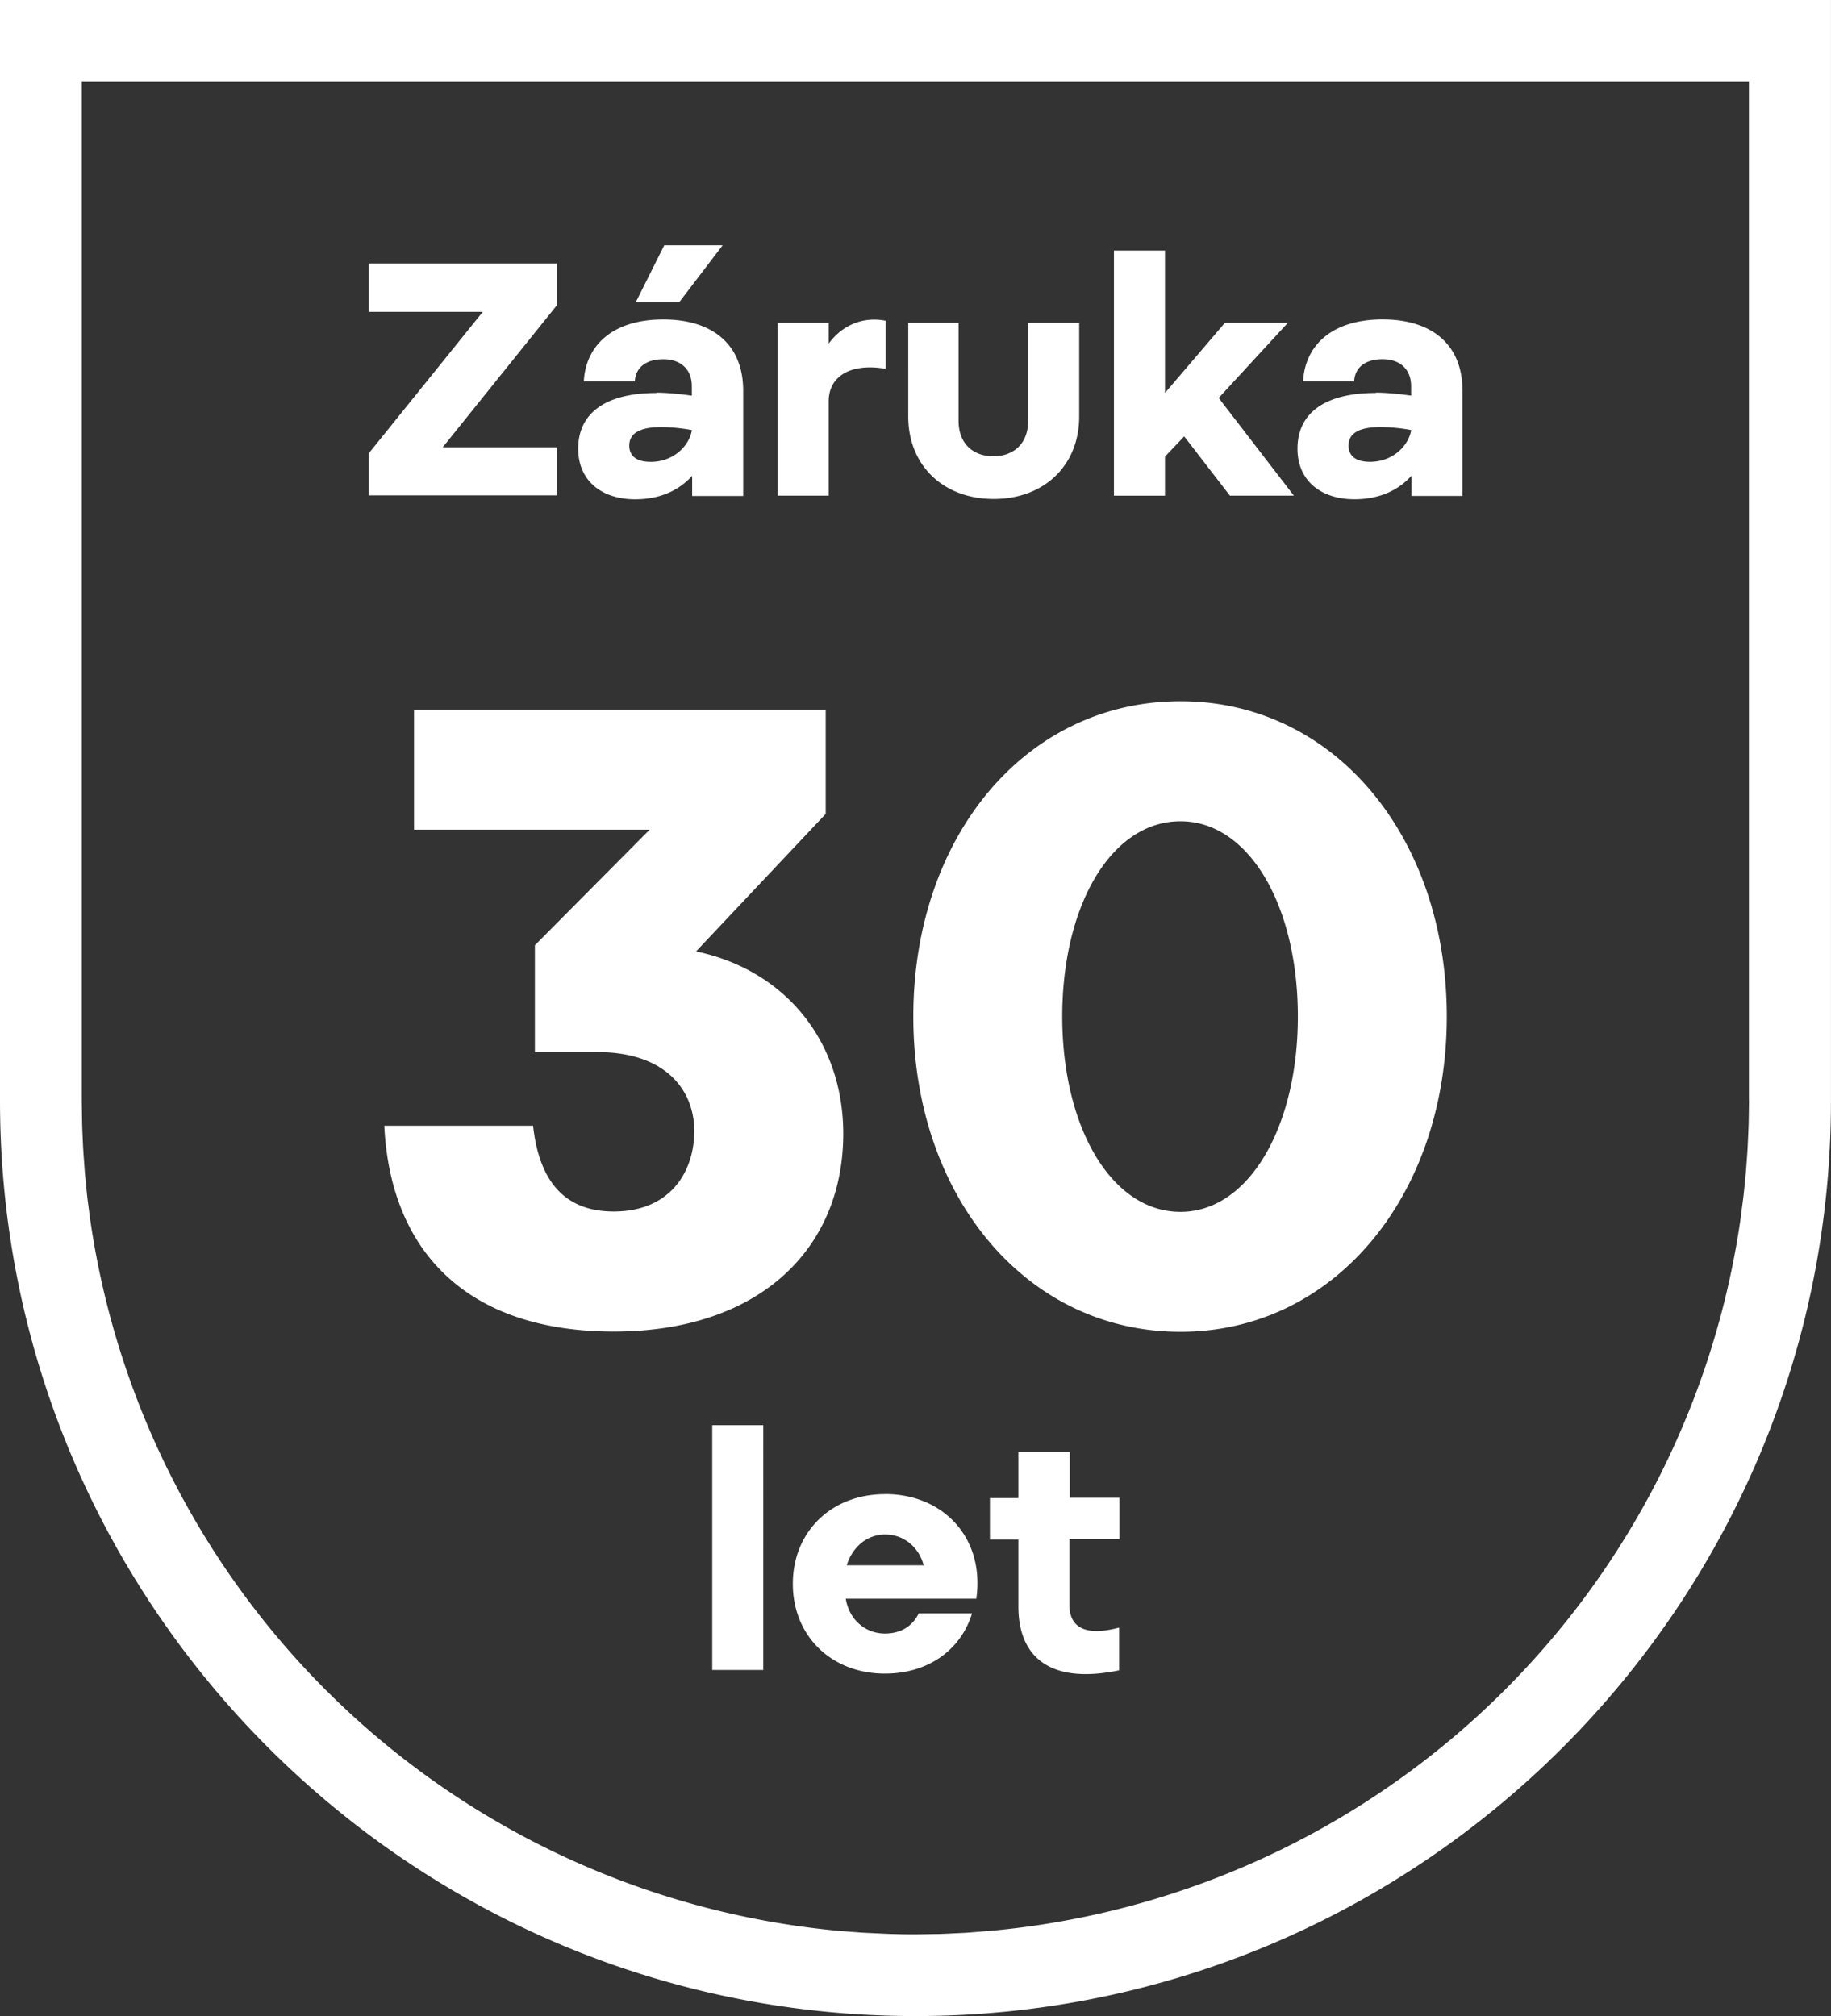 <svg xmlns="http://www.w3.org/2000/svg" viewBox="0 0 51.415 56.62" fill="#fff"><rect x="0" y="0" width="51.415" height="56.62" fill="#333333" stroke="none"/><path d="M10.357 12.73l3.2-3.972h-3.2V7.4h5.275v1.18l-3.2 3.982h3.2v1.35h-5.275v-1.2zm8.075-1.702c.25 0 .595.028.995.084v-.26c0-.493-.326-.763-.8-.763-.474 0-.78.223-.8.623h-1.433c.047-.967.763-1.74 2.233-1.74 1.386 0 2.242.707 2.242 2v2.958h-1.433v-.567c-.42.465-.986.66-1.6.66-.92 0-1.6-.502-1.6-1.423 0-.967.726-1.563 2.205-1.563zm-.167 1.944c.67 0 1.098-.474 1.163-.893a4.92 4.92 0 0 0-.856-.084c-.642 0-.902.195-.902.52 0 .298.214.456.595.456zm.4-6.084h1.628l-1.22 1.6h-1.22l.8-1.6zm3.172 2.177h1.433v.586c.363-.502.95-.772 1.6-.642v1.35c-.95-.167-1.6.186-1.6.912v2.65h-1.433V9.065zm5.08 0v2.754c0 .633.4.995.977.995s.977-.363.977-.995V9.065h1.433v2.633c0 1.377-.986 2.316-2.4 2.316s-2.4-.94-2.4-2.316V9.065h1.433zm4.363-2.028h1.433v4l1.684-1.972h1.768l-1.944 2.112 2.112 2.744h-1.796l-1.284-1.665-.54.568v1.098H31.28V7.037zm7.35 3.99c.25 0 .595.028.995.084v-.26c0-.493-.326-.763-.8-.763-.474 0-.78.223-.8.623h-1.433c.047-.967.763-1.74 2.233-1.74 1.386 0 2.242.707 2.242 2v2.958h-1.433v-.567c-.42.465-.986.66-1.6.66-.92 0-1.6-.502-1.6-1.423 0-.967.726-1.563 2.205-1.563zm-.167 1.944c.67 0 1.098-.474 1.163-.893a4.92 4.92 0 0 0-.856-.084c-.642 0-.902.195-.902.52 0 .298.214.456.595.456zM20 40.026h1.433V46.9H20v-6.884zm4.857 1.934c1.628 0 2.8 1.228 2.558 2.94H23.75c.093.586.55.977 1.098.977.493 0 .8-.25.95-.568h1.498c-.316 1.033-1.237 1.693-2.447 1.693-1.507 0-2.586-1.06-2.586-2.52 0-1.47 1.088-2.52 2.586-2.52zm1.08 2c-.12-.465-.52-.865-1.08-.865-.55 0-.94.4-1.08.865h2.158zm2.67-3.18h1.433v1.284h1.395v1.163H30.03v1.85c0 .577.38.903 1.395.633v1.2c-2.028.42-2.828-.456-2.828-1.786v-1.888h-.8v-1.163h.8V40.77zM0 0v30.914C0 45.1 11.532 56.62 25.707 56.62s25.707-11.532 25.707-25.706V0H0zm49.113 30.914l-.01.65-.008.198-.02.452-.014.217-.032.438-.018.202-.047.464-.02.164-.07.53-.013.1A23.42 23.42 0 0 1 27.887 54.22l-.03.003-.623.05-.144.01-.534.025-.172.007-.68.01a23.73 23.73 0 0 1-.671-.01l-.18-.007-.498-.023-.178-.01-.527-.04-.12-.01a23.42 23.42 0 0 1-20.986-19.9l-.01-.065-.073-.555-.017-.15-.048-.477-.017-.196-.032-.445-.014-.213-.02-.455-.007-.197-.01-.646V2.3H49.11v28.614zm-34.143.71c.172 1.55.885 2.4 2.263 2.4 1.6 0 2.263-1.13 2.263-2.263 0-1.106-.763-2.214-2.73-2.214H15.02v-3l3.222-3.246h-6.616v-3.37h11.56v2.927l-3.64 3.862c2.56.54 4.133 2.582 4.133 5.116 0 3.222-2.337 5.56-6.444 5.56-4.133 0-6.272-2.263-6.444-5.78h4.182zm18.178-11.93c4.33 0 7.478 3.813 7.478 8.855 0 5.018-3.148 8.854-7.478 8.854-4.354 0-7.502-3.837-7.502-8.854 0-5.043 3.148-8.855 7.502-8.855zm0 14.34c1.92 0 3.296-2.386 3.296-5.484 0-3.124-1.377-5.485-3.296-5.485-1.942 0-3.32 2.36-3.32 5.485 0 3.1 1.378 5.484 3.32 5.484z"/></svg>